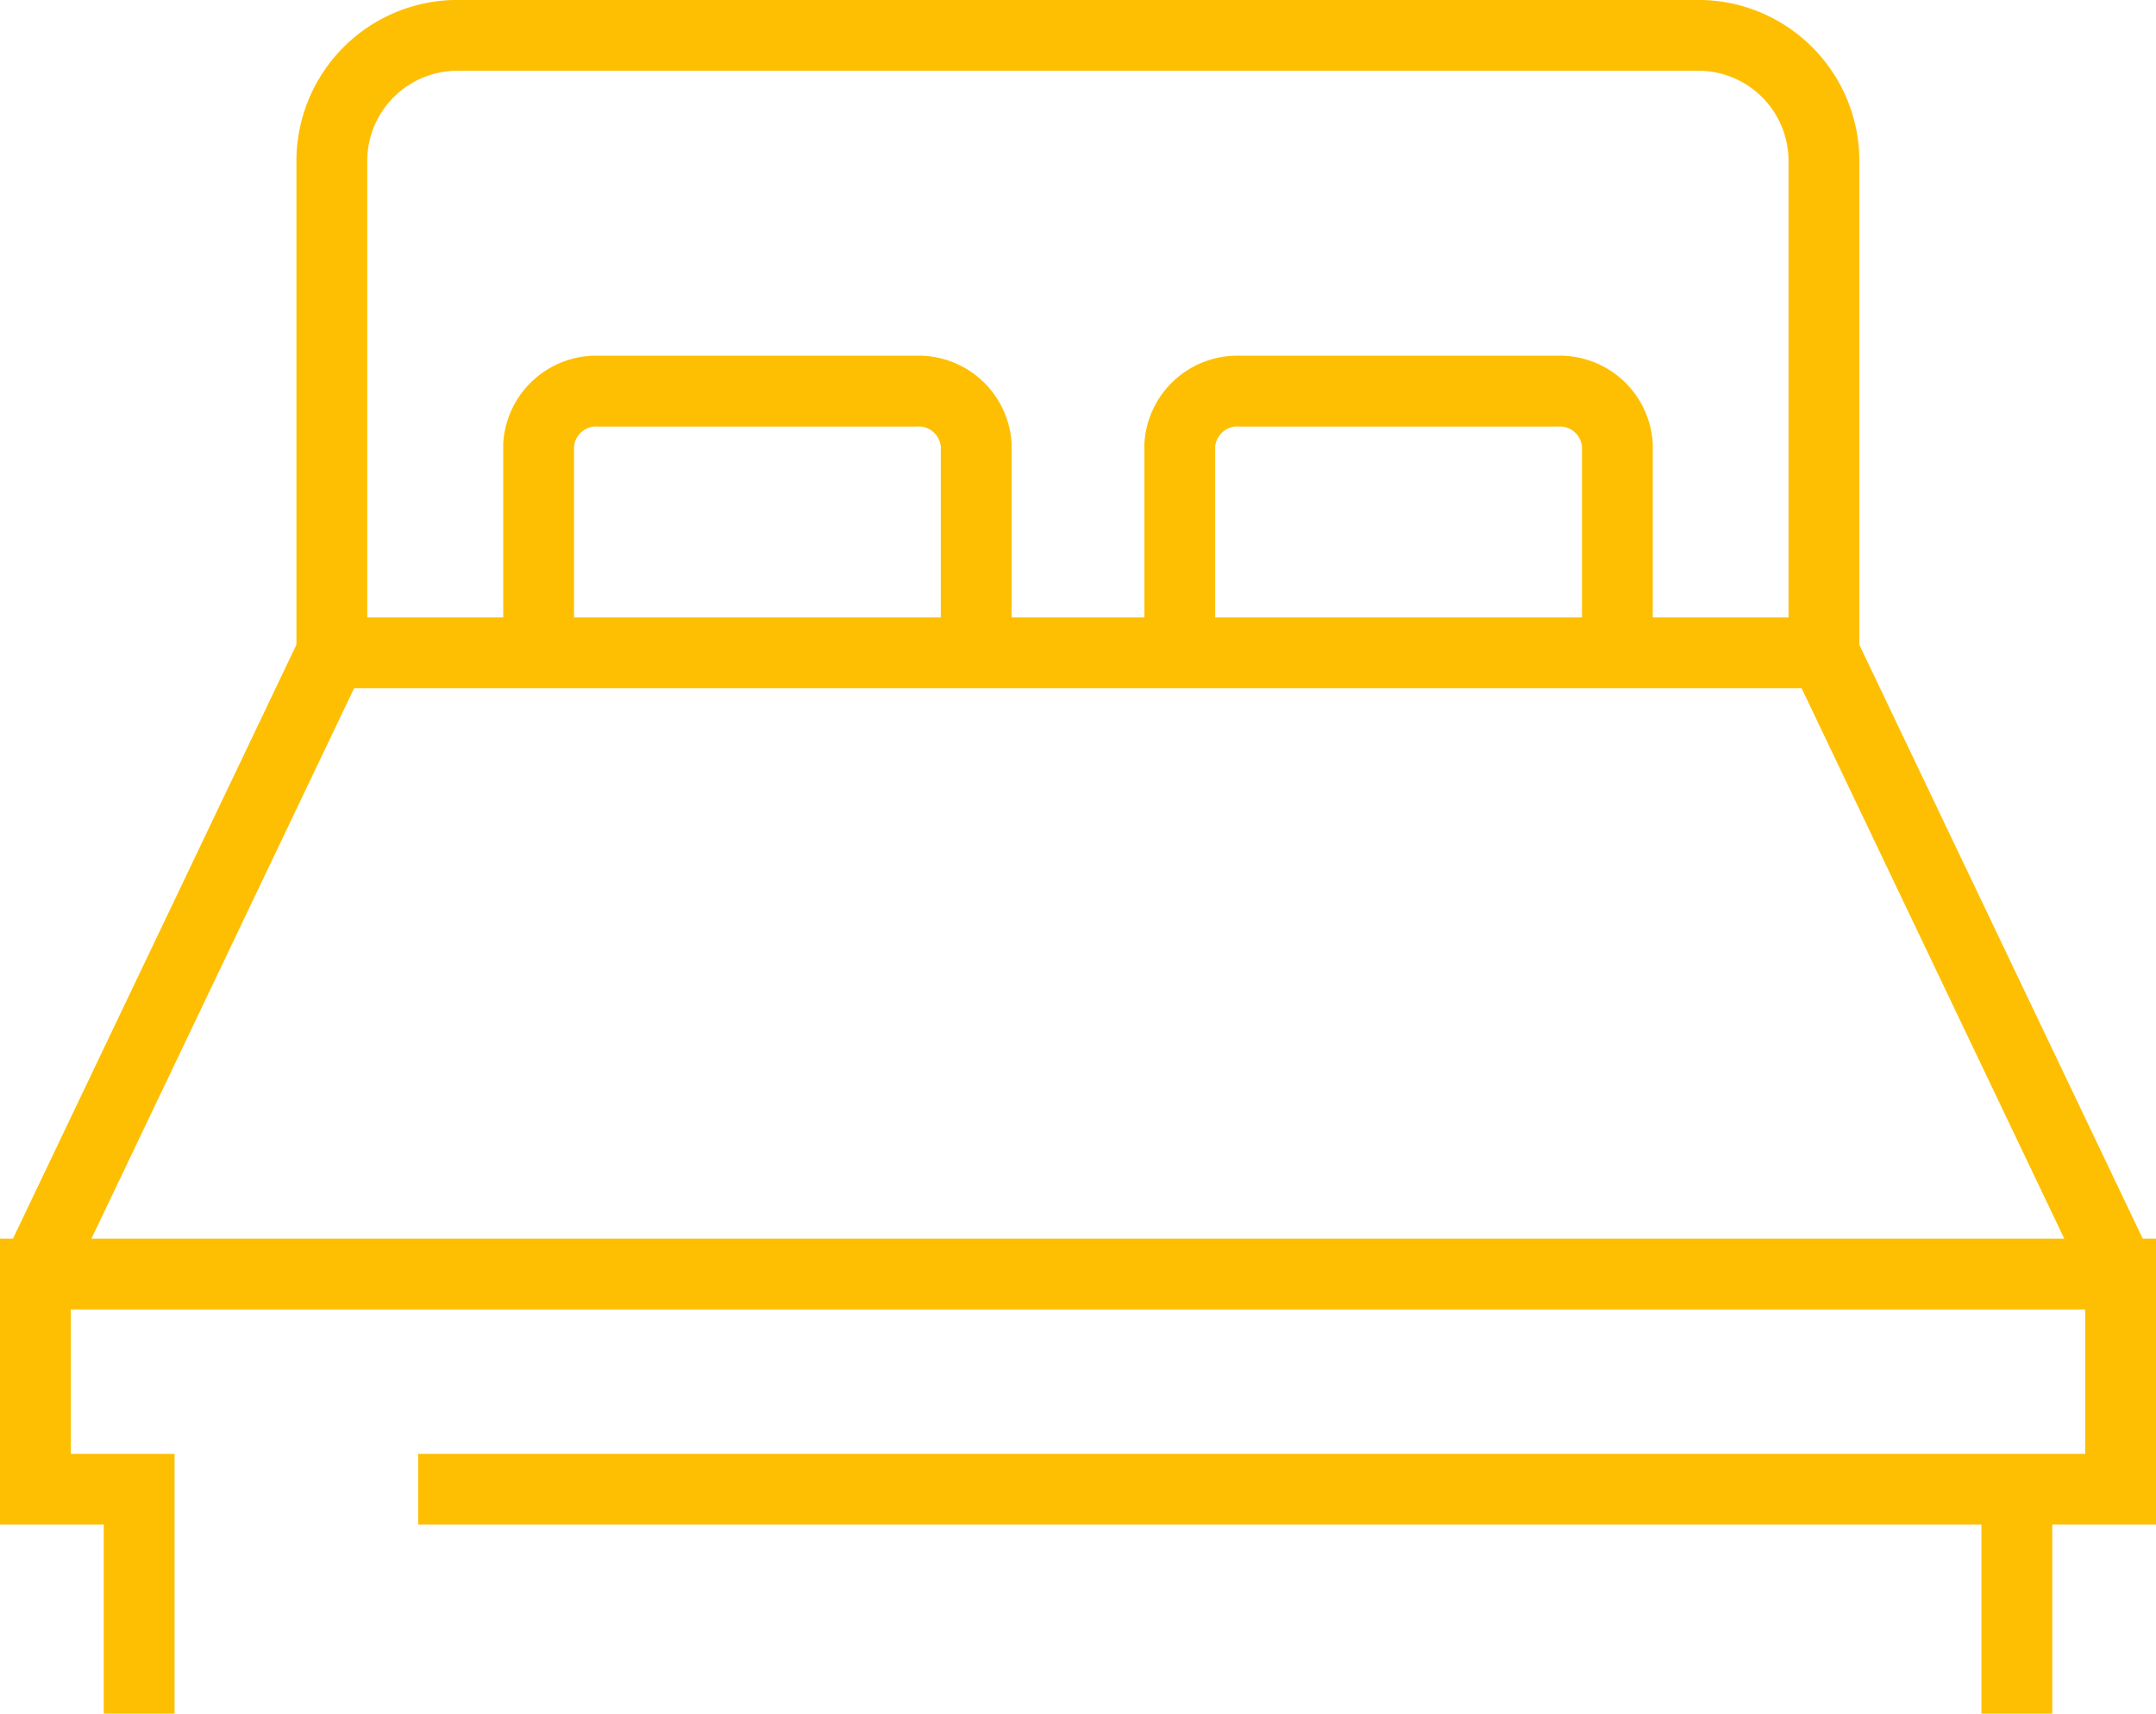 <svg xmlns="http://www.w3.org/2000/svg" width="30.445" height="24.205" viewBox="0 0 30.445 24.205">
    <g data-name="Grupo 5162">
        <path data-name="Trazado 7010" d="m.5 35.606 4.187-8.776h21.071l4.187 8.776" transform="translate(-.002 -17.609)" style="fill:none;stroke:#febf02;stroke-miterlimit:10"/>
        <path data-name="Trazado 7011" d="M13.142 9.222V2.276A1.775 1.775 0 0 1 14.917.5h17.52a1.775 1.775 0 0 1 1.775 1.775v6.947" transform="translate(-8.456 -.001)" style="fill:none;stroke:#febf02;stroke-miterlimit:10"/>
        <path data-name="Trazado 7012" d="M1.965 59.534v-3.17H.5v-3.039h29.445v3.039H5.905" transform="translate(0 -35.329)" style="fill:none;stroke:#febf02;stroke-miterlimit:10"/>
        <path data-name="Línea 640" transform="translate(28.48 21.035)" style="fill:none;stroke:#febf02;stroke-miterlimit:10" d="M0 0v3.17"/>
        <path data-name="Trazado 7013" d="M28.132 19.369v-2.936a.815.815 0 0 0-.86-.759h-4.459a.815.815 0 0 0-.86.759v2.936" transform="translate(-14.347 -10.149)" style="fill:none;stroke:#febf02;stroke-miterlimit:10"/>
        <path data-name="Trazado 7014" d="M55.474 19.369v-2.936a.815.815 0 0 0-.86-.759h-4.459a.815.815 0 0 0-.86.759v2.936" transform="translate(-32.635 -10.149)" style="fill:none;stroke:#febf02;stroke-miterlimit:10"/>
    </g>
</svg>
